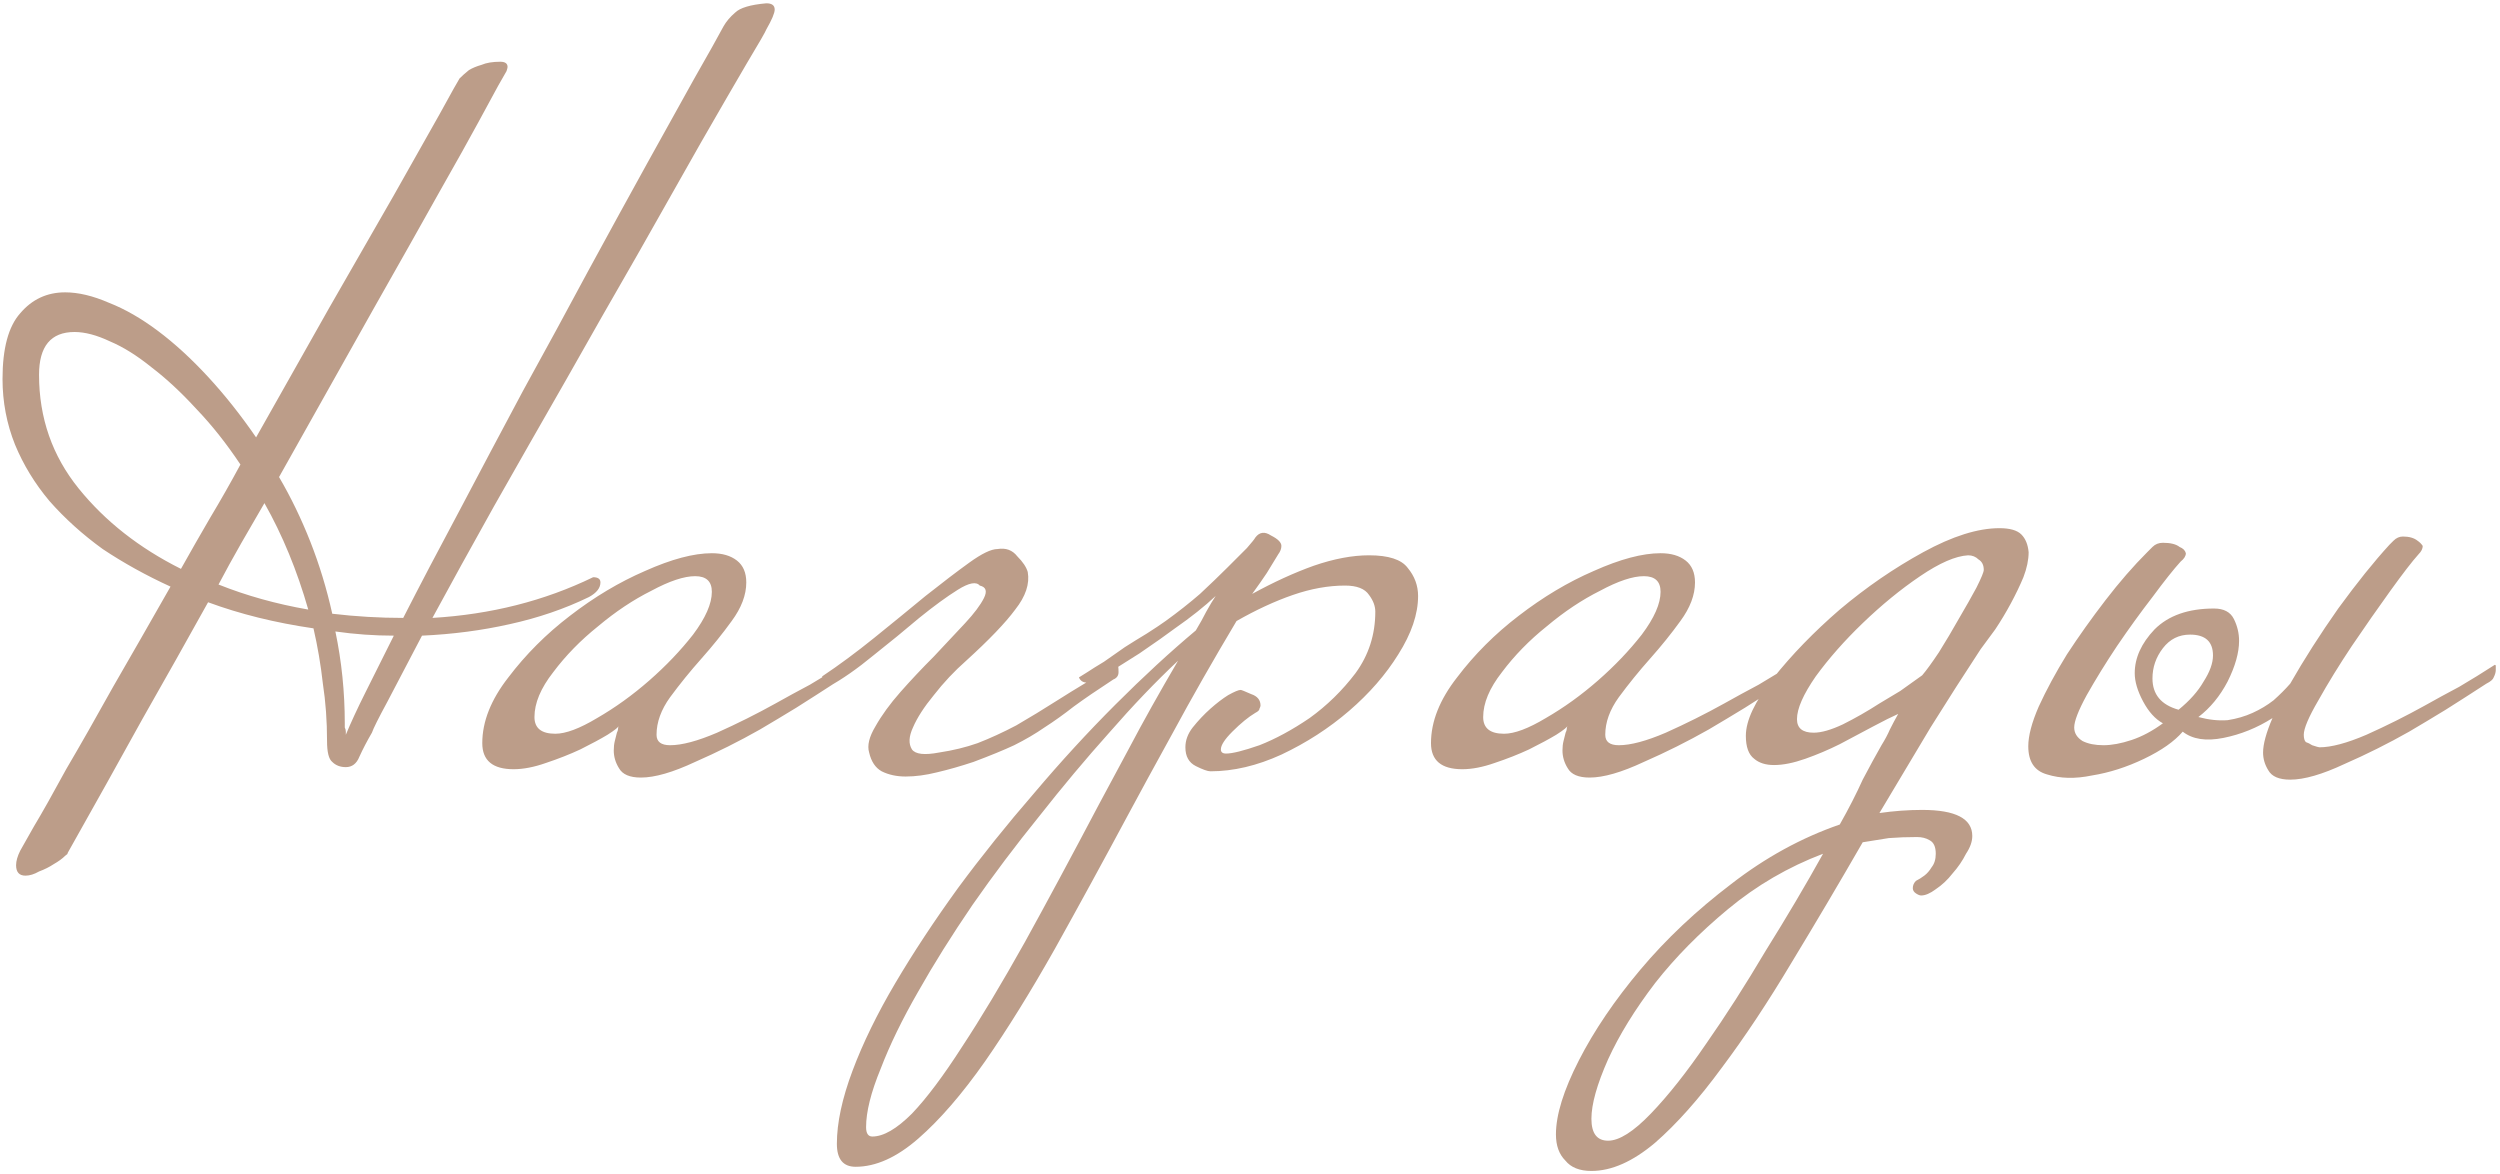 <?xml version="1.0" encoding="UTF-8"?> <svg xmlns="http://www.w3.org/2000/svg" width="230" height="108" viewBox="0 0 230 108" fill="none"> <path d="M71.272 0.88C71.272 1.2 71.016 1.808 70.504 2.704C70.44 2.896 69.832 3.952 68.68 5.872C67.592 7.728 66.184 10.16 64.456 13.168C62.792 16.112 60.872 19.504 58.696 23.344C56.52 27.12 54.312 30.992 52.072 34.96C49.832 38.864 47.624 42.736 45.448 46.576C43.336 50.352 41.448 53.776 39.784 56.848C45.16 56.528 50.088 55.28 54.568 53.104C55.016 53.104 55.24 53.264 55.24 53.584C55.24 54.096 54.888 54.544 54.184 54.928C51.944 56.016 49.512 56.848 46.888 57.424C44.328 58 41.64 58.352 38.824 58.48C37.544 60.912 36.488 62.928 35.656 64.528C34.824 66.064 34.344 67.024 34.216 67.408C33.768 68.176 33.384 68.912 33.064 69.616C32.808 70.256 32.392 70.576 31.816 70.576C31.304 70.576 30.888 70.416 30.568 70.096C30.248 69.84 30.088 69.2 30.088 68.176C30.088 66.32 29.96 64.56 29.704 62.896C29.512 61.168 29.224 59.472 28.84 57.808C25.32 57.296 22.088 56.496 19.144 55.408C17.224 58.864 15.208 62.448 13.096 66.16C11.048 69.872 8.744 74 6.184 78.544C6.312 78.48 6.248 78.544 5.992 78.736C5.736 78.992 5.384 79.248 4.936 79.504C4.552 79.76 4.104 79.984 3.592 80.176C3.144 80.432 2.728 80.56 2.344 80.56C1.768 80.56 1.48 80.24 1.48 79.6C1.48 79.216 1.608 78.768 1.864 78.256C1.928 78.128 2.344 77.392 3.112 76.048C3.88 74.768 4.872 73.008 6.088 70.768C7.368 68.592 8.808 66.064 10.408 63.184C12.072 60.304 13.832 57.232 15.688 53.968C13.448 52.944 11.368 51.792 9.448 50.512C7.592 49.168 5.96 47.696 4.552 46.096C3.208 44.496 2.152 42.768 1.384 40.912C0.616 38.992 0.232 36.976 0.232 34.864C0.232 32.048 0.776 30.032 1.864 28.816C2.952 27.536 4.328 26.896 5.992 26.896C7.208 26.896 8.552 27.216 10.024 27.856C11.496 28.432 13 29.296 14.536 30.448C16.072 31.6 17.608 33.008 19.144 34.672C20.68 36.336 22.152 38.192 23.56 40.24C25.864 36.144 28.104 32.176 30.28 28.336C32.52 24.432 34.504 20.976 36.232 17.968C37.96 14.896 39.368 12.4 40.456 10.48C41.544 8.496 42.152 7.408 42.28 7.216C42.536 6.96 42.824 6.704 43.144 6.448C43.464 6.256 43.848 6.096 44.296 5.968C44.744 5.776 45.32 5.68 46.024 5.68C46.472 5.68 46.696 5.84 46.696 6.16C46.696 6.224 46.664 6.352 46.6 6.544C46.536 6.672 46.28 7.12 45.832 7.888C45.448 8.592 44.84 9.712 44.008 11.248C43.176 12.784 41.96 14.96 40.36 17.776C38.824 20.528 36.84 24.048 34.408 28.336C32.04 32.56 29.128 37.744 25.672 43.888C26.76 45.744 27.72 47.728 28.552 49.84C29.384 51.952 30.056 54.16 30.568 56.464C31.656 56.592 32.744 56.688 33.832 56.752C34.92 56.816 36.008 56.848 37.096 56.848C38.632 53.84 40.36 50.544 42.28 46.96C44.2 43.312 46.152 39.632 48.136 35.92C50.184 32.208 52.168 28.56 54.088 24.976C56.072 21.328 57.896 18 59.56 14.992C61.224 11.984 62.664 9.392 63.88 7.216C65.16 4.976 66.056 3.376 66.568 2.416C66.824 1.968 67.176 1.552 67.624 1.168C68.072 0.72 69.032 0.432 70.504 0.304C71.016 0.304 71.272 0.496 71.272 0.88ZM28.36 56.08C27.336 52.496 25.992 49.232 24.328 46.288C23.688 47.376 22.984 48.592 22.216 49.936C21.448 51.28 20.744 52.56 20.104 53.776C22.664 54.8 25.416 55.568 28.36 56.08ZM22.12 42.736C20.84 40.816 19.496 39.12 18.088 37.648C16.68 36.112 15.304 34.832 13.96 33.808C12.616 32.72 11.336 31.92 10.12 31.408C8.904 30.832 7.816 30.544 6.856 30.544C4.68 30.544 3.592 31.856 3.592 34.48C3.592 38.448 4.808 41.936 7.24 44.944C9.672 47.952 12.808 50.416 16.648 52.336C17.544 50.736 18.44 49.168 19.336 47.632C20.296 46.032 21.224 44.4 22.12 42.736ZM36.232 58.48C35.336 58.48 34.44 58.448 33.544 58.384C32.648 58.32 31.752 58.224 30.856 58.096C31.432 60.848 31.72 63.664 31.72 66.544C31.72 66.672 31.72 66.8 31.72 66.928C31.784 67.056 31.816 67.184 31.816 67.312V67.6C32.264 66.512 32.872 65.2 33.64 63.664C34.408 62.128 35.272 60.4 36.232 58.48ZM68.658 53.584C68.658 54.736 68.21 55.92 67.314 57.136C66.482 58.288 65.554 59.44 64.53 60.592C63.506 61.744 62.546 62.928 61.65 64.144C60.818 65.296 60.402 66.448 60.402 67.6C60.402 68.24 60.818 68.56 61.65 68.56C62.738 68.56 64.178 68.176 65.97 67.408C67.826 66.576 69.618 65.68 71.346 64.72C72.37 64.144 73.426 63.568 74.514 62.992C75.602 62.352 76.69 61.68 77.778 60.976C77.842 60.976 77.874 61.008 77.874 61.072V61.456C77.874 61.648 77.81 61.872 77.682 62.128C77.618 62.32 77.394 62.512 77.01 62.704C75.73 63.536 74.482 64.336 73.266 65.104C72.114 65.808 70.994 66.48 69.906 67.12C67.986 68.208 66.002 69.2 63.954 70.096C61.906 71.056 60.242 71.536 58.962 71.536C57.938 71.536 57.266 71.248 56.946 70.672C56.626 70.16 56.466 69.616 56.466 69.04C56.466 68.72 56.498 68.432 56.562 68.176C56.626 67.92 56.69 67.664 56.754 67.408C56.818 67.28 56.85 67.184 56.85 67.12C56.85 66.992 56.882 66.864 56.946 66.736C56.946 66.864 56.594 67.152 55.89 67.6C55.25 67.984 54.418 68.432 53.394 68.944C52.434 69.392 51.378 69.808 50.226 70.192C49.138 70.576 48.146 70.768 47.25 70.768C45.33 70.768 44.37 69.968 44.37 68.368C44.37 66.384 45.17 64.368 46.77 62.32C48.37 60.208 50.258 58.32 52.434 56.656C54.674 54.928 56.978 53.552 59.346 52.528C61.778 51.44 63.826 50.896 65.49 50.896C66.45 50.896 67.218 51.12 67.794 51.568C68.37 52.016 68.658 52.688 68.658 53.584ZM51.09 67.504C52.05 67.504 53.33 67.024 54.93 66.064C56.594 65.104 58.194 63.952 59.73 62.608C61.266 61.264 62.61 59.856 63.762 58.384C64.914 56.848 65.49 55.536 65.49 54.448C65.49 53.488 64.978 53.008 63.954 53.008C62.93 53.008 61.586 53.456 59.922 54.352C58.258 55.184 56.626 56.272 55.026 57.616C53.426 58.896 52.05 60.304 50.898 61.84C49.746 63.312 49.17 64.688 49.17 65.968C49.17 66.992 49.81 67.504 51.09 67.504ZM89.561 70.096C88.409 70.48 87.289 70.8 86.201 71.056C85.177 71.312 84.217 71.44 83.321 71.44C82.489 71.44 81.753 71.28 81.113 70.96C80.537 70.64 80.153 70.064 79.961 69.232C79.769 68.592 79.961 67.792 80.537 66.832C81.113 65.808 81.881 64.752 82.841 63.664C83.801 62.576 84.825 61.488 85.913 60.4C87.001 59.248 87.961 58.224 88.793 57.328C89.625 56.432 90.201 55.664 90.521 55.024C90.841 54.384 90.713 54 90.137 53.872C89.817 53.488 89.145 53.616 88.121 54.256C87.097 54.896 85.913 55.76 84.569 56.848C83.289 57.936 81.881 59.088 80.345 60.304C78.873 61.52 77.497 62.48 76.217 63.184H76.121C75.993 63.184 75.865 63.056 75.737 62.8C75.673 62.544 75.641 62.352 75.641 62.224C77.177 61.2 78.777 60.016 80.441 58.672C82.105 57.328 83.673 56.048 85.145 54.832C86.681 53.616 88.025 52.592 89.177 51.76C90.329 50.928 91.193 50.512 91.769 50.512C92.537 50.384 93.145 50.608 93.593 51.184C94.105 51.696 94.425 52.176 94.553 52.624C94.745 53.712 94.361 54.864 93.401 56.08C92.505 57.296 91.001 58.864 88.889 60.784C87.801 61.744 86.809 62.8 85.913 63.952C85.017 65.04 84.377 66.032 83.993 66.928C83.609 67.76 83.577 68.432 83.897 68.944C84.217 69.392 85.049 69.488 86.393 69.232C87.673 69.04 88.857 68.752 89.945 68.368C91.097 67.92 92.281 67.376 93.497 66.736C94.713 66.032 96.025 65.232 97.433 64.336C98.841 63.44 100.441 62.48 102.233 61.456C102.361 61.392 102.457 61.328 102.521 61.264C102.585 61.2 102.681 61.168 102.809 61.168C102.873 61.168 102.905 61.392 102.905 61.84C102.905 62.16 102.745 62.384 102.425 62.512C100.953 63.472 99.737 64.304 98.777 65.008C97.881 65.712 96.985 66.352 96.089 66.928C95.257 67.504 94.329 68.048 93.305 68.56C92.345 69.008 91.097 69.52 89.561 70.096ZM108.384 60.784C106.336 62.704 104.224 64.912 102.048 67.408C99.871 69.84 97.728 72.4 95.615 75.088C93.439 77.776 91.391 80.496 89.472 83.248C87.552 86.064 85.888 88.72 84.48 91.216C83.007 93.776 81.856 96.144 81.023 98.32C80.127 100.496 79.68 102.288 79.68 103.696C79.68 104.272 79.871 104.56 80.255 104.56C81.279 104.56 82.496 103.856 83.903 102.448C85.248 101.04 86.784 98.992 88.511 96.304C90.24 93.68 92.159 90.48 94.272 86.704C96.32 82.992 98.591 78.768 101.088 74.032C101.664 72.944 102.592 71.216 103.872 68.848C105.152 66.416 106.656 63.728 108.384 60.784ZM110.016 58C110.4 57.36 110.72 56.784 110.976 56.272C111.296 55.696 111.584 55.216 111.84 54.832C110.816 55.792 109.568 56.784 108.096 57.808C107.328 58.384 106.24 59.152 104.832 60.112C103.424 61.008 102.144 61.808 100.992 62.512C100.608 62.704 100.288 62.8 100.032 62.8C99.647 62.8 99.391 62.64 99.263 62.32L100.032 61.84C100.416 61.584 100.928 61.264 101.568 60.88C102.208 60.432 102.848 59.984 103.488 59.536C104.192 59.088 104.864 58.672 105.504 58.288C106.208 57.84 106.784 57.456 107.232 57.136C108.384 56.304 109.44 55.472 110.4 54.64C111.36 53.744 112.192 52.944 112.896 52.24C113.664 51.472 114.272 50.864 114.72 50.416C115.168 49.904 115.424 49.584 115.488 49.456C115.872 48.944 116.352 48.88 116.928 49.264C117.568 49.584 117.888 49.904 117.888 50.224C117.888 50.48 117.792 50.736 117.6 50.992C117.28 51.504 116.928 52.08 116.544 52.72C116.16 53.296 115.712 53.936 115.2 54.64C117.184 53.552 119.072 52.688 120.864 52.048C122.72 51.408 124.416 51.088 125.952 51.088C127.744 51.088 128.928 51.472 129.504 52.24C130.144 53.008 130.464 53.872 130.464 54.832C130.464 56.496 129.856 58.288 128.64 60.208C127.488 62.064 125.984 63.792 124.128 65.392C122.272 66.992 120.192 68.336 117.888 69.424C115.648 70.448 113.472 70.96 111.359 70.96C111.104 70.96 110.656 70.8 110.016 70.48C109.376 70.16 109.056 69.584 109.056 68.752C109.056 68.112 109.28 67.504 109.728 66.928C110.24 66.288 110.784 65.712 111.359 65.2C111.936 64.688 112.48 64.272 112.992 63.952C113.568 63.632 113.952 63.472 114.144 63.472C114.208 63.472 114.528 63.6 115.104 63.856C115.68 64.048 115.968 64.4 115.968 64.912C115.968 64.976 115.936 65.072 115.872 65.2C115.872 65.328 115.744 65.456 115.488 65.584C114.848 65.968 114.144 66.544 113.376 67.312C112.672 68.016 112.32 68.56 112.32 68.944C112.32 69.2 112.48 69.328 112.799 69.328C113.376 69.328 114.4 69.072 115.872 68.56C117.344 67.984 118.88 67.152 120.48 66.064C122.08 64.912 123.488 63.536 124.704 61.936C125.92 60.272 126.528 58.384 126.528 56.272C126.528 55.76 126.336 55.248 125.952 54.736C125.568 54.16 124.832 53.872 123.744 53.872C122.208 53.872 120.608 54.16 118.944 54.736C117.28 55.312 115.552 56.112 113.76 57.136C111.584 60.784 109.632 64.208 107.904 67.408C106.176 70.544 104.832 73.008 103.872 74.8C101.504 79.216 99.231 83.376 97.055 87.28C94.816 91.248 92.671 94.704 90.624 97.648C88.511 100.656 86.463 103.024 84.48 104.752C82.496 106.48 80.576 107.344 78.719 107.344C77.567 107.344 76.992 106.64 76.992 105.232C76.992 103.312 77.472 101.072 78.431 98.512C79.391 95.952 80.704 93.264 82.368 90.448C84.031 87.632 85.951 84.72 88.127 81.712C90.303 78.768 92.639 75.856 95.135 72.976C97.567 70.096 100.064 67.376 102.624 64.816C105.184 62.256 107.648 59.984 110.016 58ZM155.94 53.584C155.94 54.736 155.492 55.92 154.596 57.136C153.764 58.288 152.836 59.44 151.812 60.592C150.788 61.744 149.828 62.928 148.932 64.144C148.1 65.296 147.684 66.448 147.684 67.6C147.684 68.24 148.1 68.56 148.932 68.56C150.02 68.56 151.46 68.176 153.252 67.408C155.108 66.576 156.9 65.68 158.628 64.72C159.652 64.144 160.708 63.568 161.796 62.992C162.884 62.352 163.972 61.68 165.06 60.976C165.124 60.976 165.156 61.008 165.156 61.072V61.456C165.156 61.648 165.092 61.872 164.964 62.128C164.9 62.32 164.676 62.512 164.292 62.704C163.012 63.536 161.764 64.336 160.548 65.104C159.396 65.808 158.276 66.48 157.188 67.12C155.268 68.208 153.284 69.2 151.236 70.096C149.188 71.056 147.524 71.536 146.244 71.536C145.22 71.536 144.548 71.248 144.228 70.672C143.908 70.16 143.748 69.616 143.748 69.04C143.748 68.72 143.78 68.432 143.844 68.176C143.908 67.92 143.972 67.664 144.036 67.408C144.1 67.28 144.132 67.184 144.132 67.12C144.132 66.992 144.164 66.864 144.228 66.736C144.228 66.864 143.876 67.152 143.172 67.6C142.532 67.984 141.7 68.432 140.676 68.944C139.716 69.392 138.66 69.808 137.508 70.192C136.42 70.576 135.428 70.768 134.532 70.768C132.611 70.768 131.651 69.968 131.651 68.368C131.651 66.384 132.451 64.368 134.052 62.32C135.652 60.208 137.54 58.32 139.716 56.656C141.956 54.928 144.26 53.552 146.628 52.528C149.06 51.44 151.108 50.896 152.772 50.896C153.732 50.896 154.5 51.12 155.076 51.568C155.652 52.016 155.94 52.688 155.94 53.584ZM138.372 67.504C139.332 67.504 140.612 67.024 142.212 66.064C143.876 65.104 145.476 63.952 147.012 62.608C148.548 61.264 149.892 59.856 151.044 58.384C152.196 56.848 152.772 55.536 152.772 54.448C152.772 53.488 152.26 53.008 151.236 53.008C150.212 53.008 148.868 53.456 147.204 54.352C145.54 55.184 143.908 56.272 142.308 57.616C140.708 58.896 139.332 60.304 138.18 61.84C137.028 63.312 136.452 64.688 136.452 65.968C136.452 66.992 137.092 67.504 138.372 67.504ZM167.722 78.544C164.522 79.76 161.61 81.456 158.986 83.632C156.362 85.808 154.122 88.08 152.266 90.448C150.41 92.88 148.97 95.216 147.946 97.456C146.922 99.76 146.41 101.584 146.41 102.928C146.41 104.272 146.922 104.944 147.946 104.944C148.97 104.944 150.282 104.112 151.882 102.448C153.482 100.784 155.178 98.64 156.97 96.016C158.762 93.456 160.586 90.608 162.442 87.472C164.362 84.4 166.122 81.424 167.722 78.544ZM182.218 59.728C180.746 61.968 179.21 64.368 177.61 66.928C176.074 69.488 174.506 72.112 172.906 74.8C174.25 74.608 175.562 74.512 176.842 74.512C179.914 74.512 181.45 75.312 181.45 76.912C181.45 77.424 181.258 77.968 180.874 78.544C180.554 79.184 180.138 79.792 179.626 80.368C179.178 80.944 178.666 81.424 178.09 81.808C177.578 82.192 177.13 82.384 176.746 82.384C176.618 82.384 176.458 82.32 176.266 82.192C176.074 82.064 175.978 81.904 175.978 81.712C175.978 81.456 176.074 81.232 176.266 81.04C176.522 80.912 176.778 80.752 177.034 80.56C177.29 80.368 177.514 80.112 177.706 79.792C177.962 79.472 178.09 79.056 178.09 78.544C178.09 77.904 177.898 77.488 177.514 77.296C177.194 77.104 176.81 77.008 176.362 77.008C175.466 77.008 174.602 77.04 173.77 77.104C173.002 77.232 172.202 77.36 171.37 77.488C169.194 81.264 167.018 84.944 164.842 88.528C162.666 92.176 160.522 95.408 158.41 98.224C156.298 101.104 154.25 103.408 152.266 105.136C150.218 106.864 148.266 107.728 146.41 107.728C145.322 107.728 144.522 107.408 144.01 106.768C143.434 106.192 143.146 105.392 143.146 104.368C143.146 102.576 143.85 100.304 145.258 97.552C146.666 94.8 148.554 92.016 150.922 89.2C153.29 86.384 156.074 83.76 159.274 81.328C162.41 78.896 165.738 77.072 169.258 75.856C170.09 74.384 170.794 73.008 171.37 71.728C172.01 70.512 172.586 69.456 173.098 68.56C173.418 68.048 173.674 67.568 173.866 67.12C174.122 66.608 174.378 66.128 174.634 65.68C174.058 65.936 173.29 66.32 172.33 66.832C171.37 67.344 170.346 67.888 169.258 68.464C168.234 68.976 167.178 69.424 166.09 69.808C165.002 70.192 164.042 70.384 163.21 70.384C162.442 70.384 161.834 70.192 161.386 69.808C160.874 69.424 160.618 68.72 160.618 67.696C160.618 66.288 161.45 64.528 163.114 62.416C164.842 60.24 166.89 58.128 169.258 56.08C171.69 54.032 174.25 52.272 176.938 50.8C179.626 49.328 181.962 48.592 183.946 48.592C184.906 48.592 185.578 48.784 185.962 49.168C186.346 49.552 186.57 50.096 186.634 50.8C186.634 51.504 186.474 52.272 186.154 53.104C185.834 53.872 185.45 54.672 185.002 55.504C184.554 56.336 184.074 57.136 183.562 57.904C183.05 58.608 182.602 59.216 182.218 59.728ZM176.842 62.128C177.226 61.68 177.738 60.976 178.378 60.016C179.018 58.992 179.626 57.968 180.202 56.944C180.842 55.856 181.386 54.896 181.834 54.064C182.282 53.168 182.506 52.624 182.506 52.432C182.506 51.984 182.346 51.664 182.026 51.472C181.77 51.216 181.45 51.088 181.066 51.088C179.914 51.152 178.442 51.792 176.65 53.008C174.858 54.224 173.098 55.664 171.37 57.328C169.706 58.928 168.266 60.56 167.05 62.224C165.898 63.888 165.322 65.2 165.322 66.16C165.322 66.992 165.834 67.408 166.858 67.408C167.562 67.408 168.458 67.152 169.546 66.64C170.698 66.064 171.818 65.424 172.906 64.72C173.546 64.336 174.186 63.952 174.826 63.568C175.466 63.12 176.138 62.64 176.842 62.128ZM200.811 67.312C200.043 68.208 198.859 69.04 197.259 69.808C195.659 70.576 194.059 71.088 192.459 71.344C190.923 71.664 189.547 71.632 188.331 71.248C187.178 70.928 186.602 70.064 186.602 68.656C186.602 67.696 186.922 66.48 187.562 65.008C188.267 63.472 189.131 61.872 190.155 60.208C191.243 58.544 192.427 56.88 193.707 55.216C194.987 53.552 196.267 52.08 197.547 50.8L198.027 50.32C198.283 50.064 198.603 49.936 198.987 49.936C199.691 49.936 200.203 50.064 200.523 50.32C200.843 50.448 201.035 50.64 201.099 50.896C201.099 51.152 200.939 51.408 200.619 51.664C199.979 52.368 199.115 53.456 198.027 54.928C196.939 56.336 195.851 57.84 194.763 59.44C193.739 60.976 192.811 62.48 191.979 63.952C191.211 65.36 190.827 66.352 190.827 66.928C190.827 67.44 191.083 67.856 191.595 68.176C192.107 68.432 192.747 68.56 193.515 68.56C194.283 68.56 195.147 68.4 196.107 68.08C197.067 67.76 198.027 67.248 198.987 66.544C198.283 66.16 197.675 65.488 197.163 64.528C196.651 63.568 196.395 62.704 196.395 61.936C196.395 60.528 197.003 59.184 198.219 57.904C199.499 56.624 201.323 55.984 203.691 55.984C204.587 55.984 205.195 56.304 205.515 56.944C205.835 57.584 205.995 58.256 205.995 58.96C205.995 60.048 205.643 61.296 204.939 62.704C204.235 64.048 203.339 65.136 202.251 65.968C203.211 66.224 204.107 66.32 204.939 66.256C205.771 66.128 206.539 65.904 207.243 65.584C207.947 65.264 208.587 64.88 209.163 64.432C209.739 63.92 210.251 63.408 210.699 62.896C211.979 60.656 213.451 58.352 215.115 55.984C216.843 53.616 218.411 51.664 219.819 50.128L220.203 49.744C220.459 49.488 220.747 49.36 221.067 49.36C221.643 49.36 222.091 49.488 222.411 49.744C222.603 49.872 222.763 50.032 222.891 50.224C222.891 50.48 222.763 50.736 222.507 50.992C221.931 51.632 221.067 52.752 219.915 54.352C218.763 55.952 217.579 57.648 216.363 59.44C215.211 61.168 214.187 62.832 213.291 64.432C212.395 65.968 211.947 67.024 211.947 67.6C211.947 67.92 212.011 68.144 212.139 68.272C212.331 68.336 212.523 68.432 212.715 68.56C213.099 68.688 213.323 68.752 213.387 68.752C214.475 68.752 215.915 68.368 217.707 67.6C219.563 66.768 221.355 65.872 223.083 64.912C224.107 64.336 225.163 63.76 226.251 63.184C227.339 62.544 228.427 61.872 229.515 61.168C229.579 61.168 229.611 61.2 229.611 61.264V61.648C229.611 61.84 229.547 62.064 229.419 62.32C229.355 62.512 229.131 62.704 228.747 62.896C227.467 63.728 226.219 64.528 225.003 65.296C223.851 66 222.731 66.672 221.643 67.312C219.723 68.4 217.739 69.392 215.691 70.288C213.643 71.248 211.979 71.728 210.699 71.728C209.675 71.728 209.003 71.44 208.683 70.864C208.363 70.352 208.203 69.808 208.203 69.232C208.203 68.464 208.491 67.408 209.067 66.064C207.659 66.96 206.155 67.568 204.555 67.888C202.955 68.208 201.707 68.016 200.811 67.312ZM200.427 65.296C201.451 64.464 202.219 63.6 202.731 62.704C203.307 61.808 203.595 61.008 203.595 60.304C203.595 59.024 202.891 58.384 201.483 58.384C200.459 58.384 199.627 58.8 198.987 59.632C198.347 60.464 198.027 61.392 198.027 62.416C198.027 63.888 198.827 64.848 200.427 65.296Z" fill="#BC9D89"></path> </svg> 
